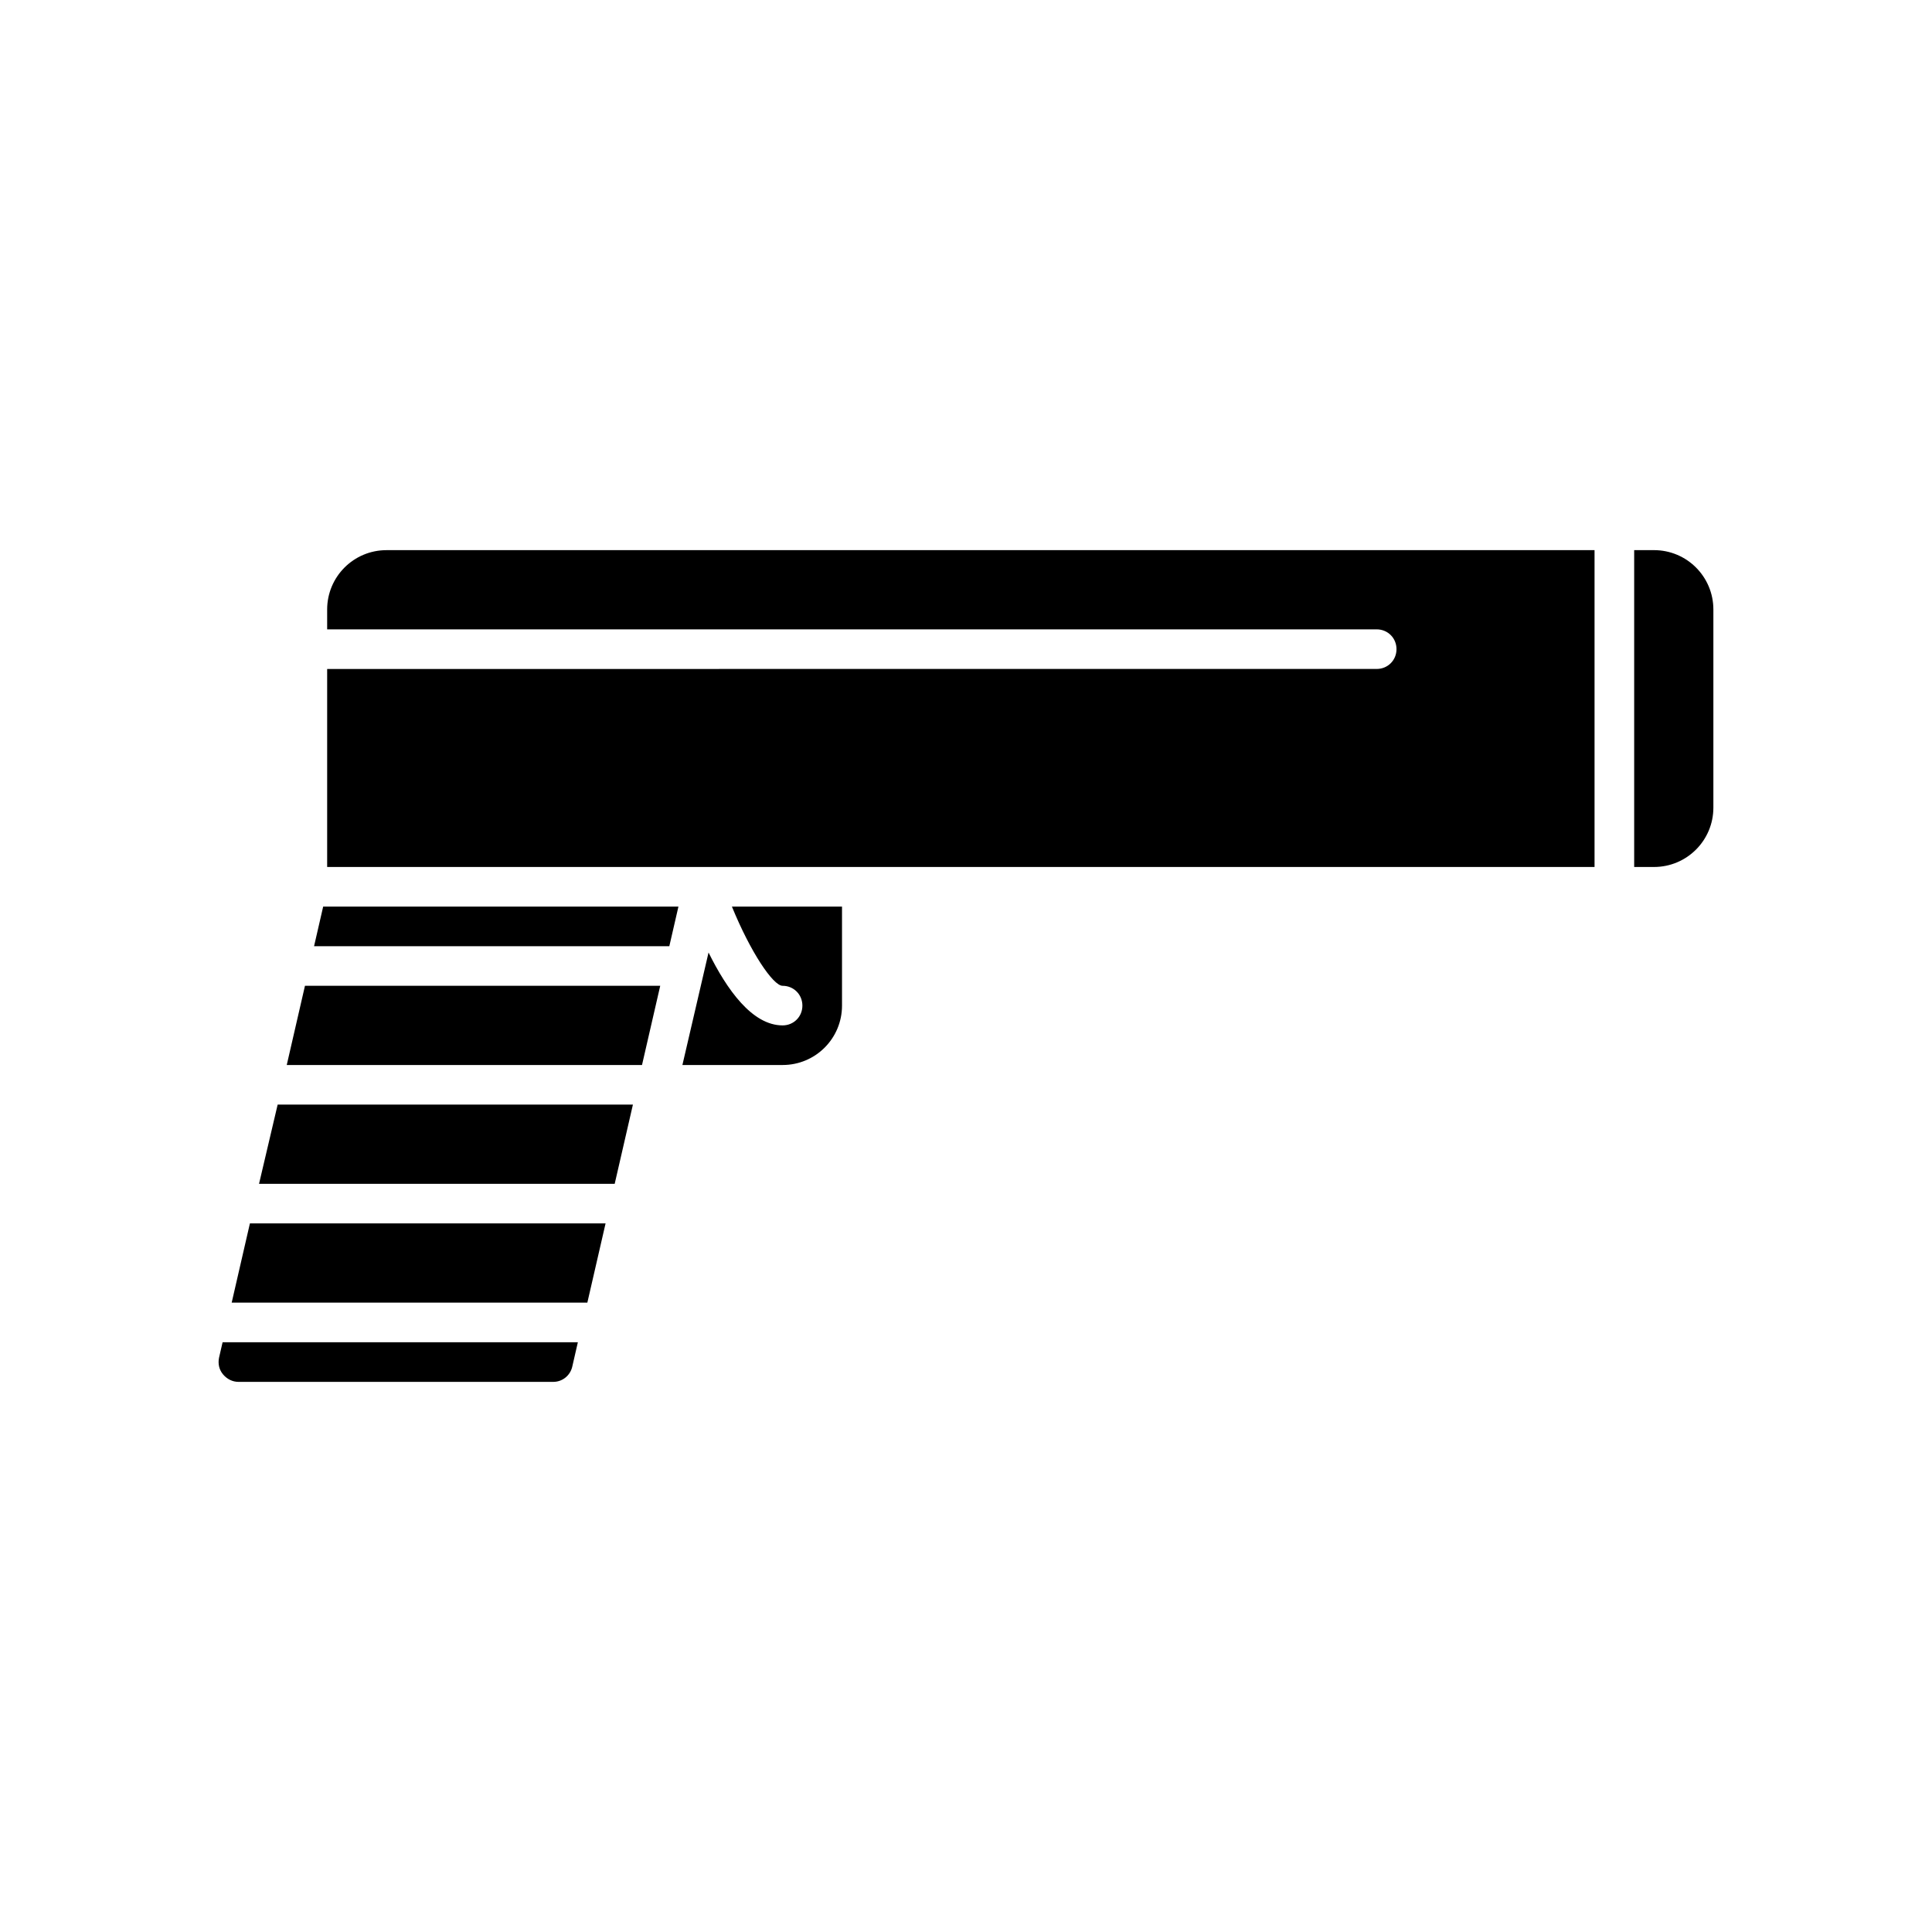<?xml version="1.0" encoding="UTF-8"?>
<!-- Uploaded to: ICON Repo, www.iconrepo.com, Generator: ICON Repo Mixer Tools -->
<svg fill="#000000" width="800px" height="800px" version="1.1" viewBox="144 144 512 512" xmlns="http://www.w3.org/2000/svg">
 <g>
  <path d="m227.23 394.75h94.148l2.414-10.496h-94.148z"/>
  <path d="m311.73 436.73h-94.148l-4.934 20.992h94.254z"/>
  <path d="m295.67 506.11 1.469-6.402h-94.148l-0.945 4.094c-0.316 1.574 0 3.148 1.051 4.41 1.051 1.258 2.519 1.996 4.094 1.996h83.445c2.41-0.004 4.512-1.684 5.035-4.098z"/>
  <path d="m205.4 489.21h94.254l4.828-20.992h-94.254z"/>
  <path d="m351.4 415.74c-8.082 0-14.801-9.551-19.629-19.312l-6.926 29.809h26.555c8.711 0 15.742-7.031 15.742-15.742v-26.238h-29.18c4.934 12.07 10.914 20.992 13.434 20.992 2.938 0 5.246 2.309 5.246 5.246 0.004 2.938-2.305 5.246-5.242 5.246z"/>
  <path d="m230.7 305.54v5.246h278.14c2.938 0 5.246 2.309 5.246 5.246s-2.309 5.246-5.246 5.246l-278.14 0.004v52.48h335.87v-83.969h-320.13c-8.711 0-15.742 7.035-15.742 15.746z"/>
  <path d="m582.32 289.79h-5.246v83.969h5.246c8.711 0 15.742-7.031 15.742-15.742v-52.48c0-8.711-7.031-15.746-15.742-15.746z"/>
  <path d="m219.99 426.24h94.148l4.828-20.992h-94.148z"/>
 </g>
</svg>